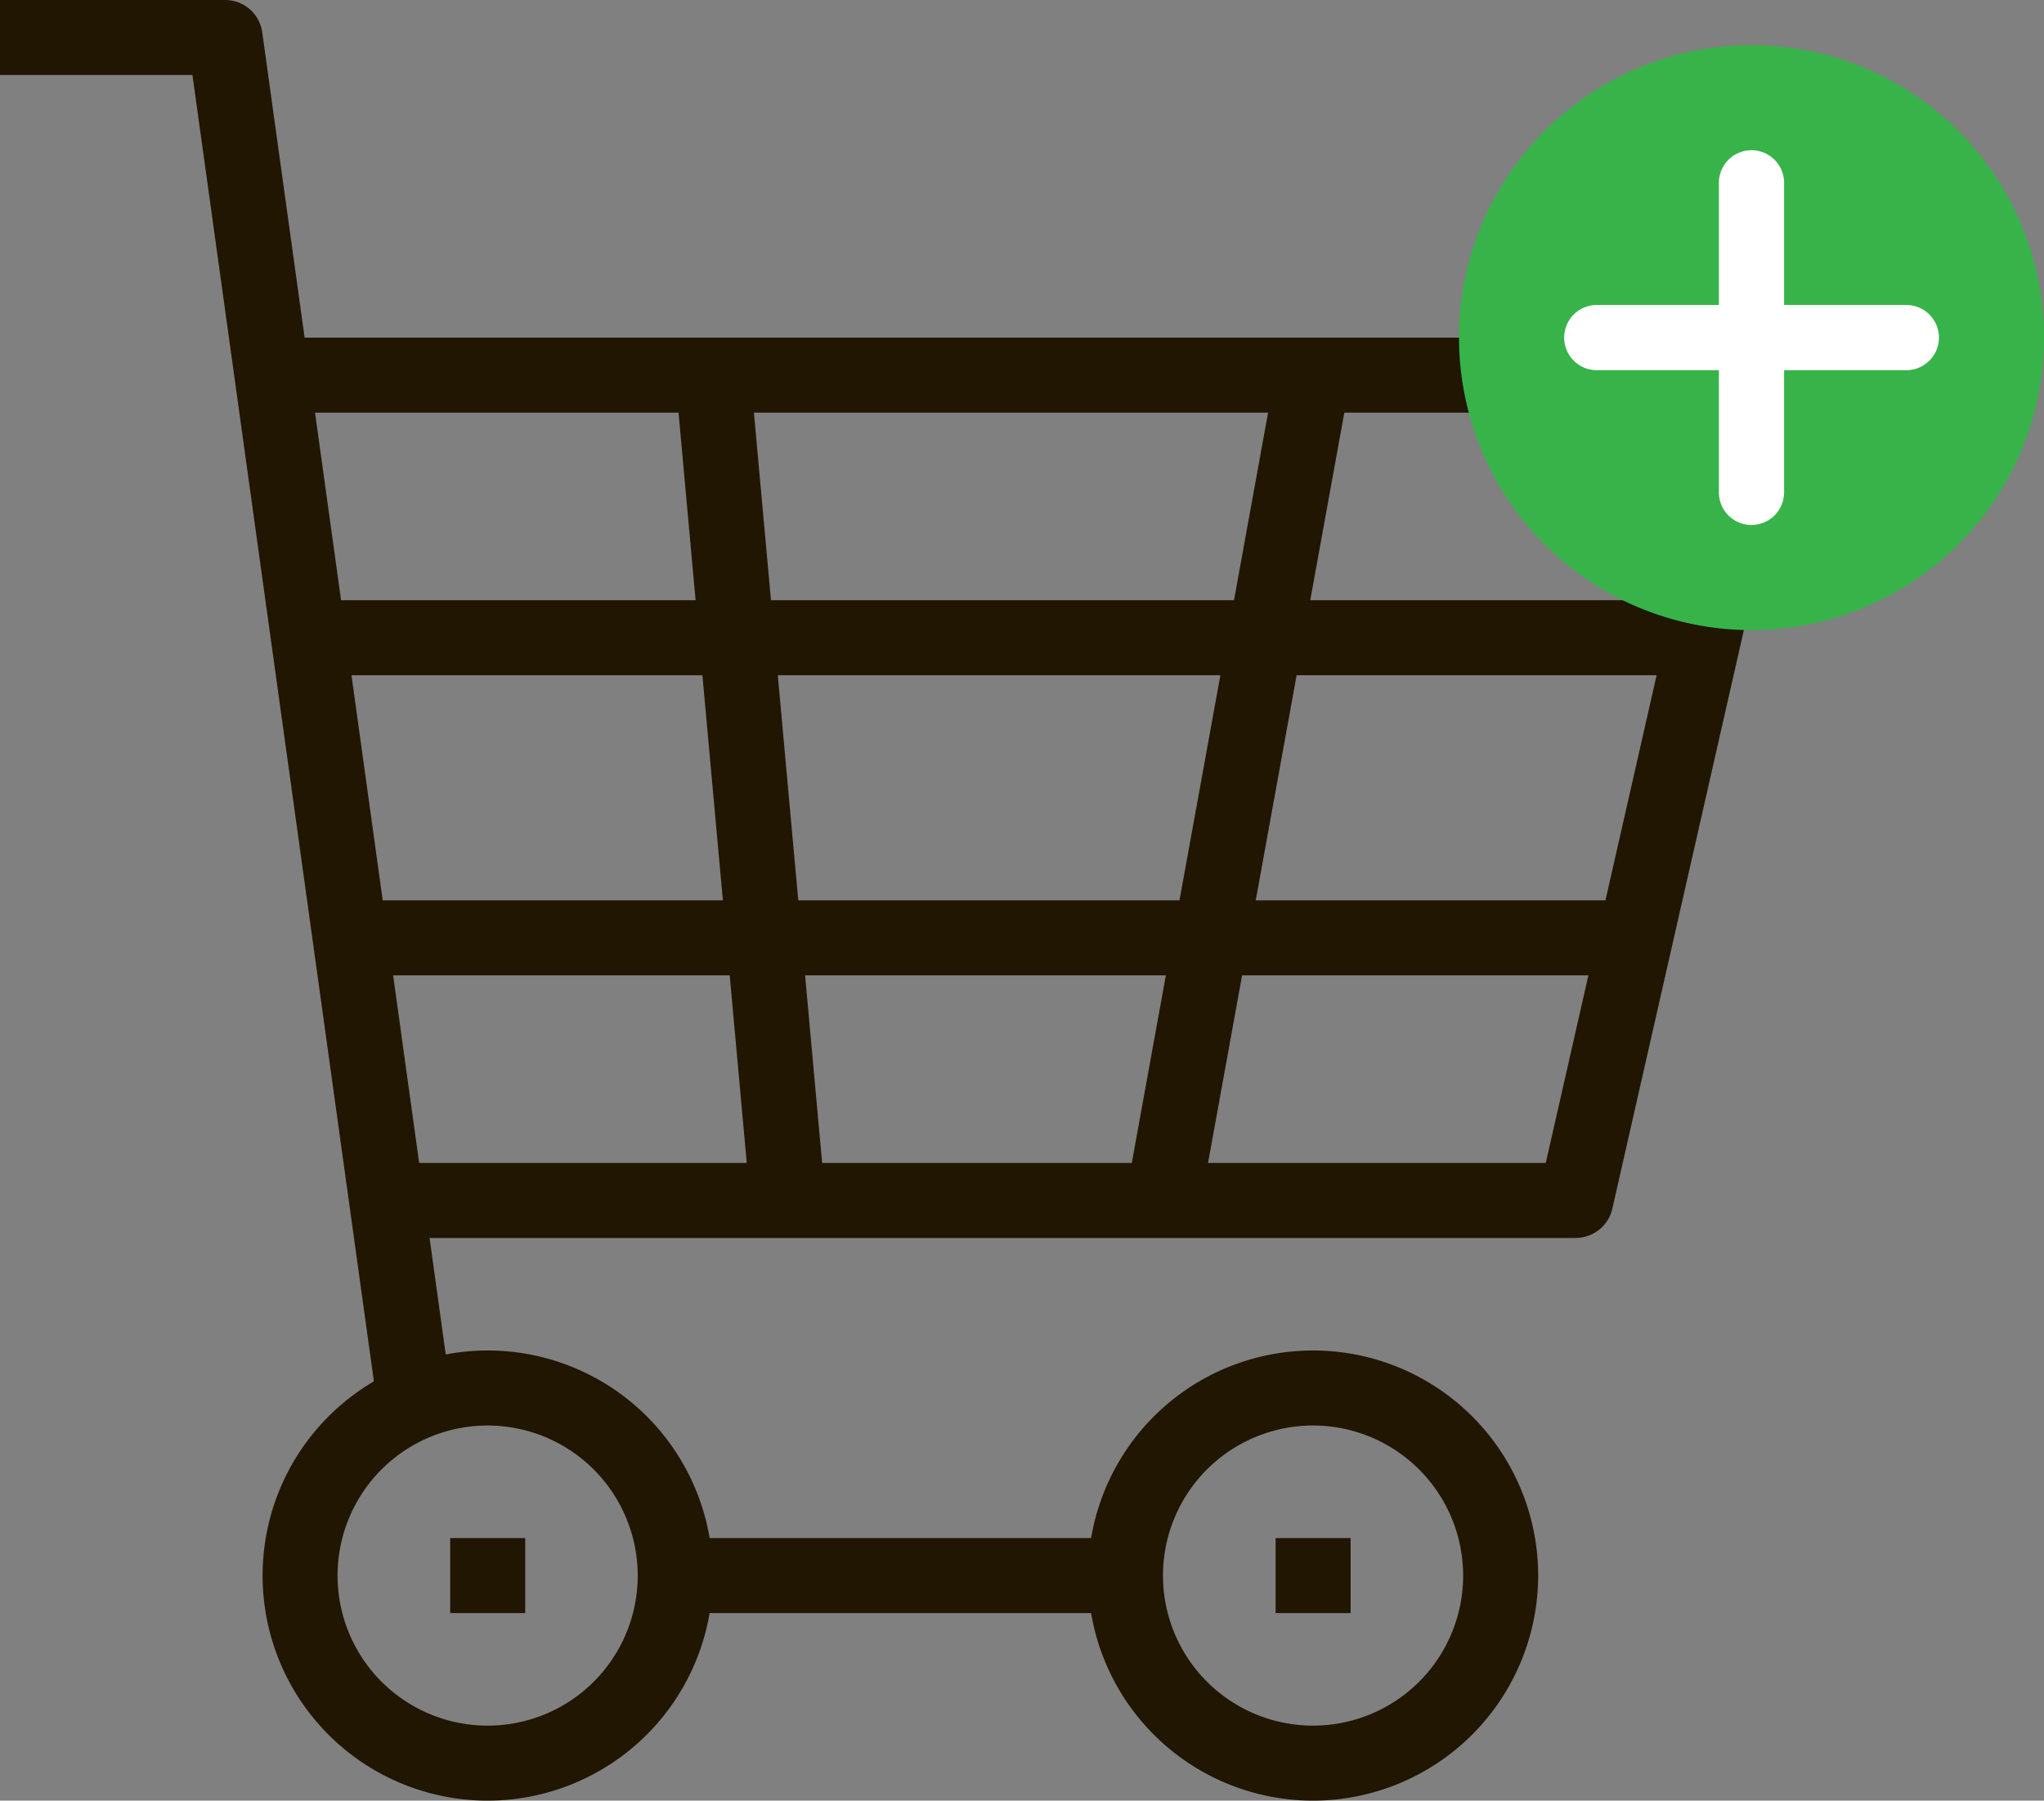 <?xml version="1.0" encoding="UTF-8"?>
<svg xmlns="http://www.w3.org/2000/svg" xmlns:xlink="http://www.w3.org/1999/xlink" id="Group_10819" data-name="Group 10819" width="40" height="35.241" viewBox="0 0 40 35.241">
  <rect x="0" y="0" width="40" height="35.241" fill="#808080" stroke="none"/>
  <defs>
    <clipPath id="clip-path">
      <rect id="Rectangle_8707" data-name="Rectangle 8707" width="40" height="35.241" fill="none"></rect>
    </clipPath>
  </defs>
  <g id="Group_10822" data-name="Group 10822" clip-path="url(#clip-path)">
    <path id="Path_15521" data-name="Path 15521" d="M104.491,133.055a4.405,4.405,0,1,1,4.405-4.405,4.41,4.41,0,0,1-4.405,4.405m0-7.342a2.937,2.937,0,1,0,2.937,2.937,2.94,2.94,0,0,0-2.937-2.937" transform="translate(-78.795 -97.814)" fill="#201602"></path>
    <path id="Path_15522" data-name="Path 15522" d="M28.564,133.055a4.405,4.405,0,1,1,4.405-4.405,4.41,4.41,0,0,1-4.405,4.405m0-7.342A2.937,2.937,0,1,0,31.5,128.65a2.94,2.94,0,0,0-2.937-2.937" transform="translate(-19.02 -97.814)" fill="#201602"></path>
    <rect id="Rectangle_8700" data-name="Rectangle 8700" width="8.81" height="1.468" transform="translate(13.216 30.102)" fill="#201602"></rect>
    <rect id="Rectangle_8701" data-name="Rectangle 8701" width="1.468" height="1.468" transform="translate(24.963 30.102)" fill="#201602"></rect>
    <rect id="Rectangle_8702" data-name="Rectangle 8702" width="1.468" height="1.468" transform="translate(8.81 30.102)" fill="#201602"></rect>
    <path id="Path_15523" data-name="Path 15523" d="M7.349,27.266,3.766,1.468H0V0H4.405a.734.734,0,0,1,.727.633L8.8,27.064Z" fill="#201602"></path>
    <path id="Path_15524" data-name="Path 15524" d="M49.856,48.683H27.1V47.214H49.27L52.607,32.53H24.159V31.062H53.527a.735.735,0,0,1,.716.9L50.572,48.111a.735.735,0,0,1-.716.571" transform="translate(-19.02 -24.454)" fill="#201602"></path>
    <rect id="Rectangle_8703" data-name="Rectangle 8703" width="16.417" height="1.468" transform="translate(22.039 23.363) rotate(-79.705)" fill="#201602"></rect>
    <rect id="Rectangle_8704" data-name="Rectangle 8704" width="1.469" height="16.219" transform="translate(13.218 7.408) rotate(-5.195)" fill="#201602"></rect>
    <rect id="Rectangle_8705" data-name="Rectangle 8705" width="27.165" height="1.468" transform="translate(5.874 11.747)" fill="#201602"></rect>
    <rect id="Rectangle_8706" data-name="Rectangle 8706" width="25.697" height="1.468" transform="translate(6.608 17.621)" fill="#201602"></rect>
    <path id="Path_15525" data-name="Path 15525" d="M145.665,9.878a5.724,5.724,0,1,1-5.724-5.724,5.724,5.724,0,0,1,5.724,5.724" transform="translate(-105.665 -3.27)" fill="#37b34a"></path>
    <path id="Path_15526" data-name="Path 15526" d="M158.761,21.157a.638.638,0,0,1-.638-.638V14.46a.638.638,0,0,1,1.276,0v6.058a.638.638,0,0,1-.638.638" transform="translate(-124.485 -10.882)" fill="#fff"></path>
    <path id="Path_15527" data-name="Path 15527" d="M150.581,29.337h-6.058a.638.638,0,1,1,0-1.276h6.058a.638.638,0,1,1,0,1.276" transform="translate(-113.275 -22.092)" fill="#fff"></path>
  </g>
</svg>
